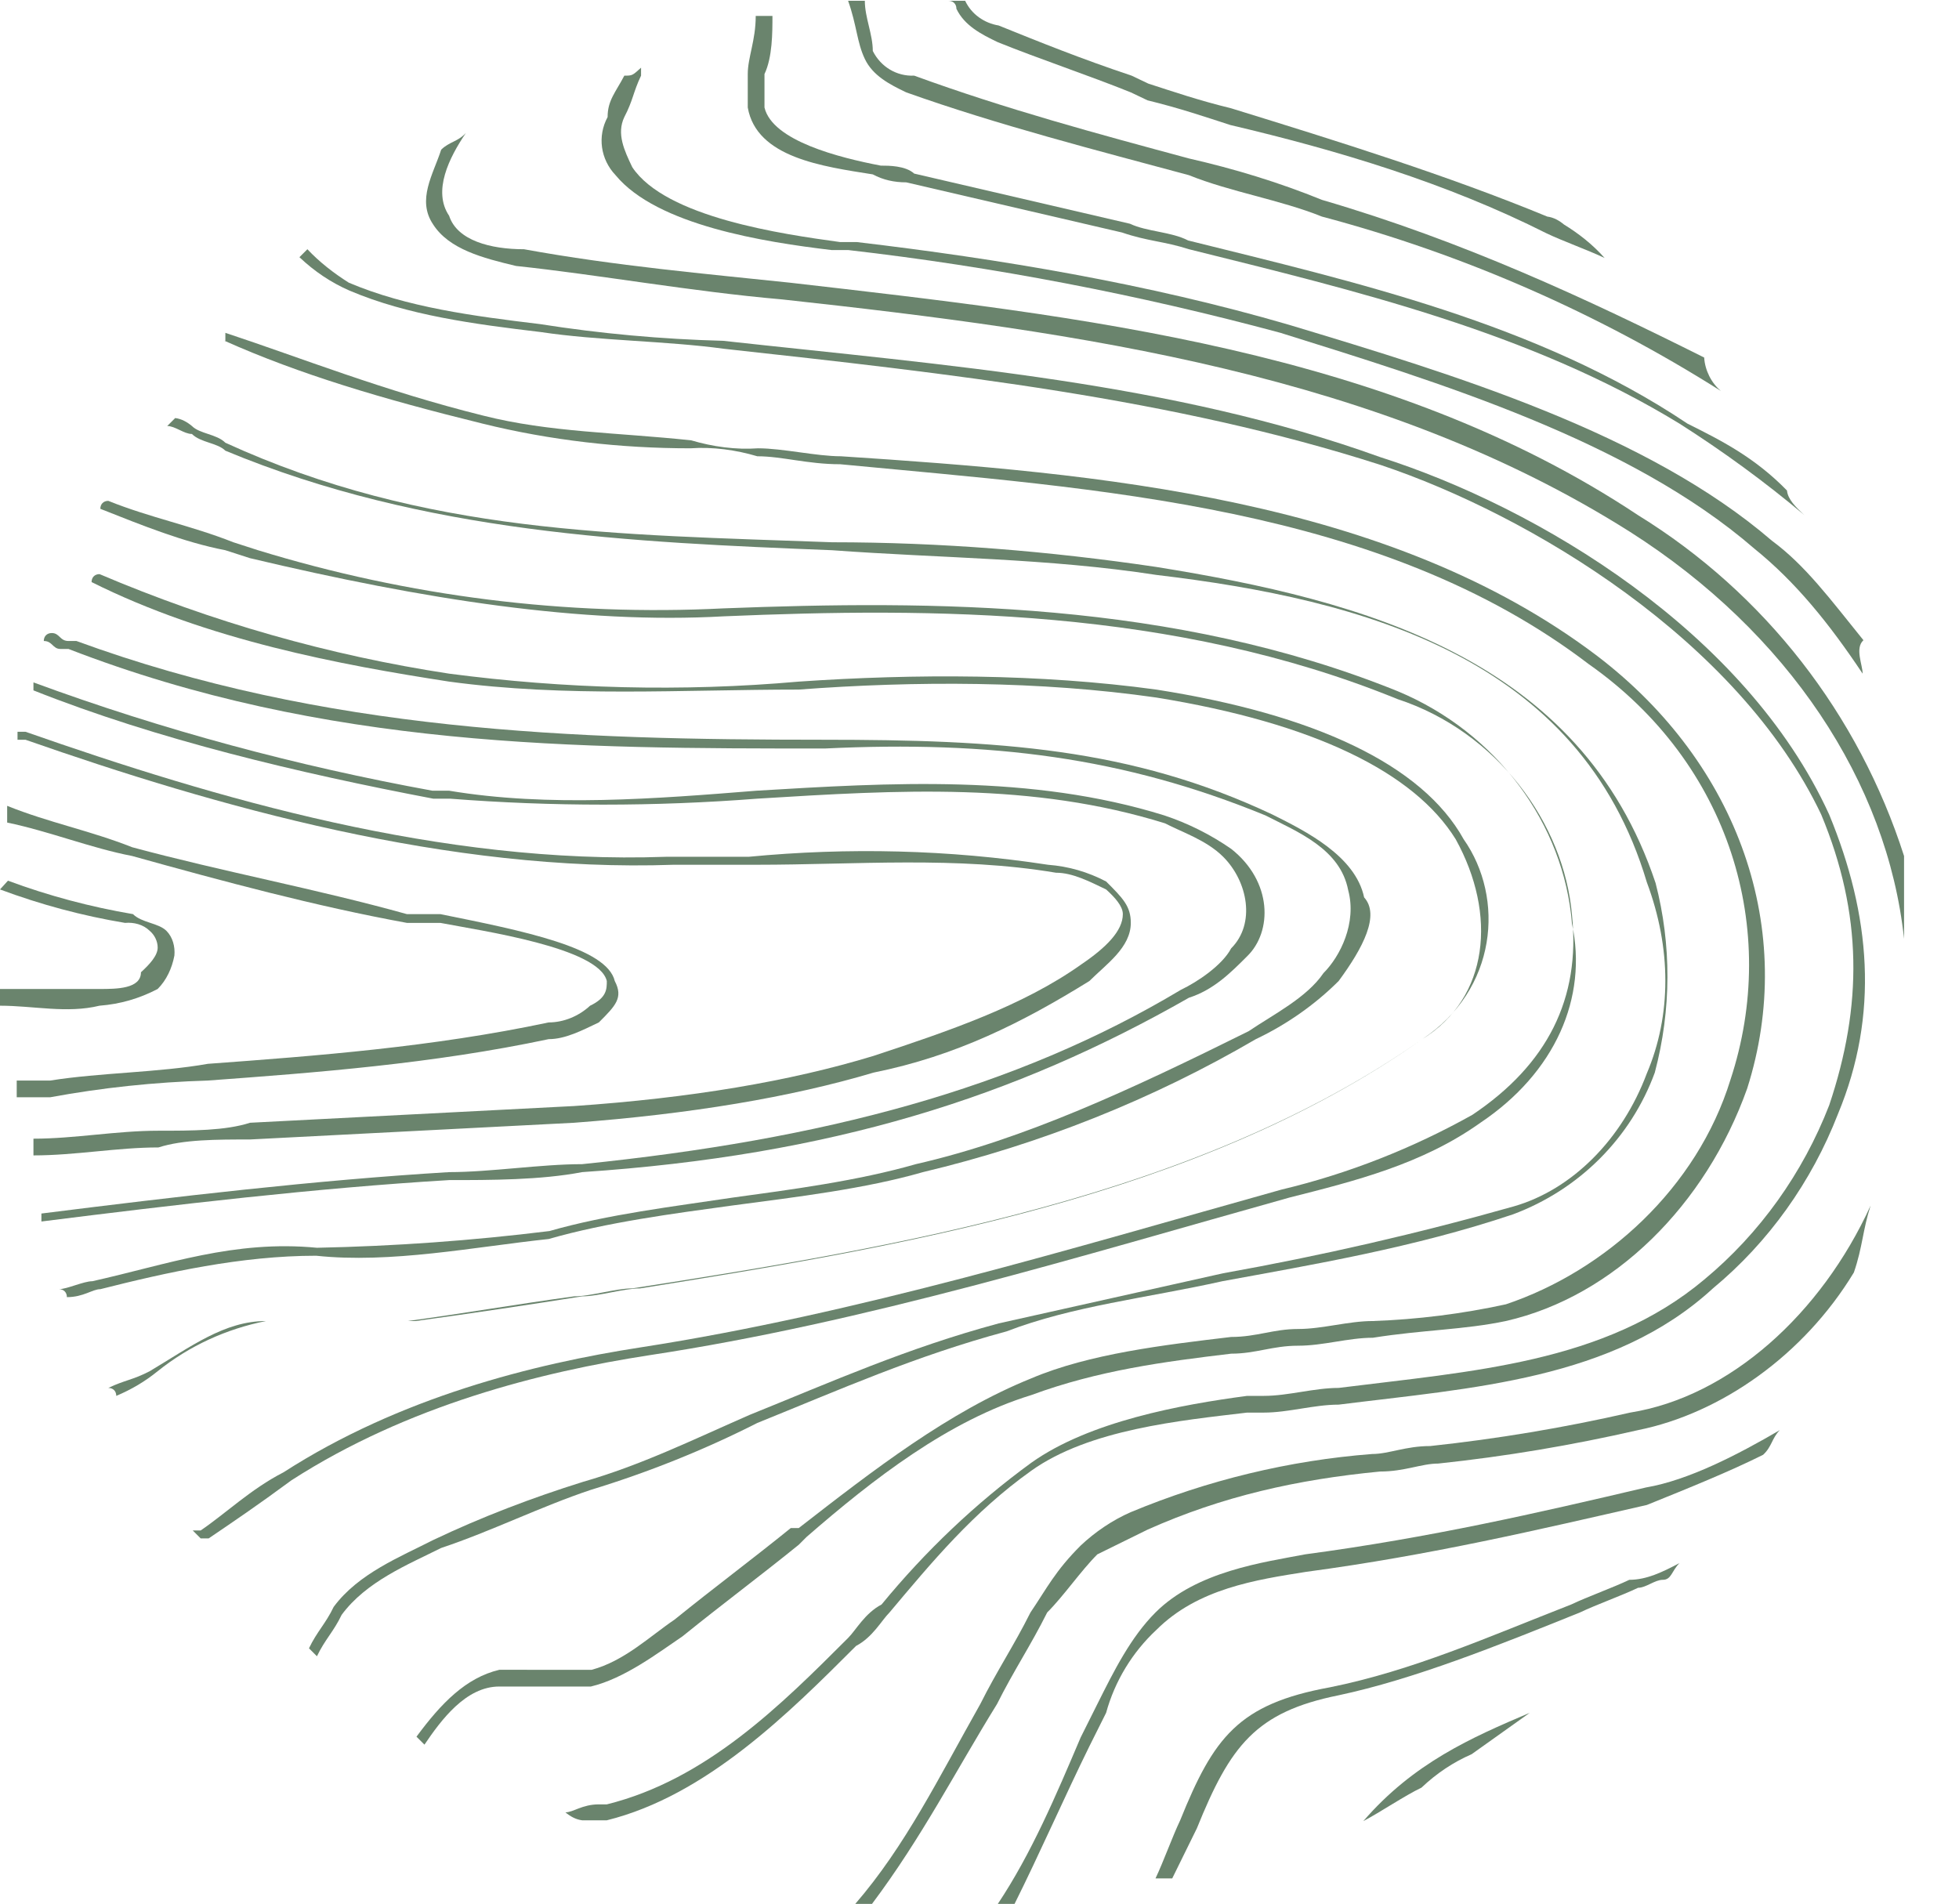 <svg xmlns="http://www.w3.org/2000/svg" xmlns:xlink="http://www.w3.org/1999/xlink" id="Layer_1" x="0px" y="0px" viewBox="0 0 246 239.1" style="enable-background:new 0 0 246 239.1;" xml:space="preserve"><style type="text/css">	.st0{fill:#6A846D;}</style><g transform="translate(-65.379 -851.939)">	<g transform="translate(41.879 849.839)">		<path class="st0" d="M180.1,122.2c-2.1,2.1-4.2,4.2-7.3,5.2c-21.9,12.5-44.9,19.8-76.2,21.9c-5.2,1-11.5,1-16.7,1   c-16.7,1-34.5,3.1-51.2,5.2v-1c16.7-2.1,34.5-4.2,51.2-5.2c5.2,0,11.5-1,16.7-1c30.3-3.1,54.3-9.4,75.2-21.9   c2.1-1,5.2-3.1,6.3-5.2c3.1-3.1,2.1-8.4-1-11.5c-2.1-2.1-5.2-3.1-7.3-4.2c-16.7-5.2-33.4-4.2-51.2-3.1c-12.9,1-25.8,1-38.6,0h-2.1   C61.1,99.2,43.3,95,27.7,88.8v-1c16.3,6,33.1,10.5,50.1,13.6h2.1c12.5,2.1,26.1,1,38.6,0c16.7-1,34.5-2.1,51.2,3.1   c3,1,5.8,2.4,8.4,4.2C183.3,112.8,183.3,119.1,180.1,122.2z"></path>		<path class="st0" d="M165.5,118c0,3.1-3.1,5.2-5.2,7.3c-8.4,5.2-16.7,9.4-27.1,11.5c-10.4,3.1-23,5.2-37.6,6.3l-40.7,2.1   c-4.2,0-8.4,0-11.5,1c-5.2,0-10.4,1-15.7,1v-2.1c5.2,0,10.4-1,15.7-1c4.2,0,8.4,0,11.5-1l40.7-2.1c14.6-1,27.1-3.1,37.6-6.3   c9.4-3.1,18.8-6.3,26.1-11.5c3.1-2.1,5.2-4.2,5.2-6.3c0-1-1-2.1-2.1-3.1c-2.1-1-4.2-2.1-6.3-2.1c-12.5-2.1-25.1-1-37.6-1h-10.4   c-28.2,1-57.4-7.3-81.4-15.7h-1v-1h1c24,8.4,52.2,16.7,80.4,15.7h10.4c12.5-1.2,25.2-0.9,37.6,1c2.6,0.2,5,0.9,7.3,2.1   C164.5,114.9,165.5,115.9,165.5,118z"></path>		<path class="st0" d="M191.6,125.3c-3,3-6.6,5.5-10.4,7.3c-13,7.6-27.1,13.2-41.8,16.7c-7.3,2.1-15.7,3.1-24,4.2   c-7.3,1-15.7,2.1-23,4.2c-9.4,1-19.8,3.1-29.2,2.1c-9.4,0-18.8,2.1-27.1,4.2c-1,0-2.1,1-4.2,1c0-0.6-0.4-1-1-1c0,0,0,0,0,0   c1,0,3.1-1,4.2-1c9.4-2.1,17.8-5.2,28.2-4.2c9.8-0.2,19.5-0.9,29.2-2.1c7.3-2.1,15.7-3.1,23-4.2c7.3-1,15.7-2.1,23-4.2   c13.6-3.1,27.1-9.4,41.8-16.7c3.1-2.1,7.3-4.2,9.4-7.3c2.1-2.1,4.2-6.3,3.1-10.4c-1-5.2-6.3-7.3-10.4-9.4   c-17.8-7.3-34.5-9.4-55.3-8.4c-31.3,0-62.7,0-95-12.5h-1c-1,0-1-1-2.1-1c0-0.6,0.4-1,1-1c0,0,0,0,0,0c1,0,1,1,2.1,1h1   C64.2,94,95.6,95,126.9,95c21.9,0,38.6,1,56.4,9.4c4.2,2.1,10.4,5.2,11.5,10.4C196.8,117,194.7,121.1,191.6,125.3z"></path>		<path class="st0" d="M202.1,132.6c-28.2,19.8-65.8,26.1-99.2,31.3c-2.1,0-5.2,1-7.3,1c-7.3,1-13.6,2.1-20.9,3.1H56.9   c-5,1-9.6,3.1-13.6,6.3c-1.6,1.3-3.3,2.3-5.2,3.1c0-0.6-0.4-1-1-1c0,0,0,0,0,0c2.1-1,3.1-1,5.2-2.1c5.2-3.1,9.4-6.3,14.6-6.3h18.8   c7.3-1,14.6-2.1,20.9-3.1c2.1,0,5.2-1,7.3-1C136.3,158.7,173.9,152.5,202.1,132.6c8.4-5.2,9.4-15.7,4.2-25.1   c-5.2-8.4-17.8-14.6-37.6-17.8c-14.6-2.1-30.3-2.1-44.9-1c-14.6,0-29.2,1-43.9-1C66.3,85.6,49.6,82.5,35,75.2c0-0.6,0.4-1,1-1   c0,0,0,0,0,0c14.1,6,28.8,10.2,43.9,12.5c14.5,1.9,29.2,2.3,43.9,1c14.6-1,30.3-1,44.9,1c19.8,3.1,33.4,9.4,38.6,18.8   C212.5,114.9,211.5,126.4,202.1,132.6z"></path>		<path class="st0" d="M209.4,143.1c-7.3,5.2-15.7,7.3-24,9.4c-26.1,7.3-53.3,15.7-80.4,19.8c-13.6,2.1-30.3,6.3-44.9,15.7   c-4.2,3.1-7.3,5.2-10.4,7.3h-1l-1-1h1c3.1-2.1,6.3-5.2,10.4-7.3c14.6-9.4,31.3-13.6,44.9-15.7c27.1-4.2,54.3-12.5,80.4-19.8   c8.4-2,16.5-5.2,24-9.4c9.4-6.3,13.6-14.6,12.5-25.1c-1-11.5-9.4-23-21.9-27.1c-28.2-11.5-58.5-11.5-84.6-10.4   c-17.8,1-37.6-2.1-59.5-7.3l-3.1-1c-5.2-1-10.4-3.1-15.7-5.2c0-0.6,0.4-1,1-1c0,0,0,0,0,0c5.2,2.1,10.4,3.1,15.7,5.2l3.1,1   c18.9,5.8,38.7,8.3,58.5,7.3c26.1-1,56.4-1,84.6,10.4c12.5,5.2,20.9,16.7,21.9,29.2C222.9,127.4,218.8,136.8,209.4,143.1z"></path>		<path class="st0" d="M23.5,113.8c5.1,1.9,10.3,3.3,15.7,4.2c1.1-0.1,2.3,0.2,3.1,1c0.6,0.5,1,1.3,1,2.1c0,1-1,2.1-2.1,3.1   c0,2.1-3.1,2.1-5.2,2.1H23.5v2.1c4.2,0,8.4,1,12.5,0c2.6-0.2,5-0.9,7.3-2.1c1.1-1.1,1.8-2.6,2.1-4.2c0.1-1.1-0.2-2.3-1-3.1   c-1-1-3.1-1-4.2-2.1c-5.3-0.9-10.6-2.3-15.7-4.2L23.5,113.8z"></path>		<path class="st0" d="M98.7,130.5c-2.1,1-4.2,2.1-6.3,2.1c-14.6,3.1-29.2,4.2-42.8,5.2c-6.7,0.2-13.3,0.9-19.8,2.1h-4.2v-2.1h4.2   c6.3-1,13.6-1,19.8-2.1c13.6-1,28.2-2.1,42.8-5.2c1.9,0,3.8-0.8,5.2-2.1c2.1-1,2.1-2.1,2.1-3.1c-1-4.2-15.7-6.3-20.9-7.3h-4.2   c-11.5-2.1-23-5.2-34.5-8.4c-5.2-1-10.4-3.1-15.7-4.2v-2.1c5.2,2.1,10.4,3.1,15.7,5.2c11.5,3.1,23,5.2,34.5,8.4h4.2   c10.4,2.1,20.9,4.2,21.9,8.4C101.8,127.4,100.8,128.4,98.7,130.5z"></path>		<path class="st0" d="M231.3,136.8c-3,8.2-9.5,14.7-17.8,17.8c-12.5,4.2-25.1,6.3-36.5,8.4c-9.4,2.1-18.8,3.1-27.1,6.3   c-11.5,3.1-20.9,7.3-31.3,11.5c-6.7,3.4-13.7,6.2-20.9,8.4c-6.3,2.1-12.5,5.2-18.8,7.3c-4.2,2.1-9.4,4.2-12.5,8.4   c-1,2.1-2.1,3.1-3.1,5.2l-1-1c1-2.1,2.1-3.1,3.1-5.2c3.1-4.2,8.4-6.3,12.5-8.4c6.1-2.9,12.4-5.3,18.8-7.3   c7.3-2.1,13.6-5.2,20.9-8.4c10.4-4.2,19.8-8.4,31.3-11.5l28.2-6.3c12.3-2.2,24.5-5,36.5-8.4c7.3-2.1,13.6-8.4,16.7-16.7   c3.1-7.3,3.1-15.7,0-24c-8.4-28.2-35.5-35.5-61.6-38.6c-13.6-2.1-27.1-2.1-40.7-3.1c-25.1-1-51.2-2.1-76.2-12.5   c-1-1-3.1-1-4.2-2.1c-1,0-2.1-1-3.1-1l1-1c0.8,0.1,1.5,0.5,2.1,1c1,1,3.1,1,4.2,2.1c25.1,11.5,49.1,11.5,76.2,12.5   c13.6,0,27.2,1.1,40.7,3.1c26.1,4.2,53.3,11.5,62.7,39.7C233.4,120.7,233.4,128.9,231.3,136.8z"></path>		<path class="st0" d="M51.7,44.9c9.4,4.2,19.8,7.3,32.4,10.4c8.5,2.1,17.3,3.1,26.1,3.1c2.8-0.2,5.7,0.2,8.4,1c3.1,0,6.3,1,10.4,1   c32.4,3.1,67.9,5.2,94,25.1c17.8,12.5,24,33.4,17.8,52.2c-4.2,13.6-15.7,24-28.2,28.2c-5.5,1.2-11.1,1.9-16.7,2.1   c-3.1,0-6.3,1-9.4,1s-5.2,1-8.4,1c-8.4,1-17.8,2.1-25.1,5.2c-10.4,4.2-19.8,11.5-29.2,18.8h-1c-5.2,4.2-9.4,7.3-14.6,11.5   c-3.1,2.1-6.3,5.2-10.4,6.3H86.2c-4.2,1-7.3,4.2-10.4,8.4l1,1c2.1-3.1,5.2-7.3,9.4-7.3h11.5c4.2-1,8.4-4.2,11.5-6.3   c5.2-4.2,9.4-7.3,14.6-11.5l1-1c8.4-7.3,17.8-14.6,28.2-17.8c8.4-3.1,16.7-4.2,25.1-5.2c3.1,0,5.2-1,8.4-1s6.3-1,9.4-1   c6.3-1,11.5-1,16.7-2.1c13.6-3.1,25.1-14.6,30.3-29.2c6.3-19.8-1-40.7-18.8-54.3c-26.1-19.8-62.7-23-95-25.1c-3.1,0-7.3-1-10.4-1   c-2.8,0.2-5.7-0.2-8.4-1c-9.4-1-17.8-1-26.1-3.1c-12.5-3.1-23-7.3-32.4-10.4V44.9z"></path>		<path class="st0" d="M254.3,142c-3.3,8.5-8.7,16.1-15.7,21.9c-12.5,11.5-30.3,12.5-47,14.6c-3.1,0-6.3,1-9.4,1h-2.1   c-8.4,1-19.8,2.1-27.1,7.3s-12.5,11.5-17.8,17.8c-1,1-2.1,3.1-4.2,4.2c-8.4,8.4-18.8,18.8-31.3,21.9h-3.1c-0.8-0.1-1.5-0.5-2.1-1   c1,0,2.1-1,4.2-1h1c12.5-3.1,21.9-12.5,30.3-20.9c1-1,2.1-3.1,4.2-4.2c5.5-6.7,11.8-12.7,18.8-17.8c7.3-5.2,18.8-7.3,27.1-8.4h2.1   c3.1,0,6.3-1,9.4-1c16.7-2.1,33.4-3.1,45.9-13.6c7-5.8,12.4-13.4,15.7-21.9c4.2-12.5,4.2-24-1-36.5   c-10.4-21.9-36.5-37.6-55.3-43.9c-26.1-8.4-54.3-11.5-82.5-14.6c-7.3-1-15.7-1-23-2.1c-8.4-1-16.7-2.1-24-5.2   c-2.3-1-4.4-2.4-6.3-4.2l1-1c1.5,1.6,3.3,3,5.2,4.2c7.3,3.1,15.7,4.2,24,5.2c7.6,1.2,15.3,1.9,23,2.1c28.2,3.1,56.4,5.2,82.5,14.6   c19.8,6.3,45.9,21.9,56.4,44.9C258.4,117,259.5,129.5,254.3,142z"></path>		<path class="st0" d="M258.4,153.5c-1,3.1-1,5.2-2.1,8.4l0,0c-6.3,10.4-16.7,17.7-27.1,19.8c-8.3,1.9-16.6,3.3-25.1,4.2   c-2.1,0-4.2,1-7.3,1c-10.4,1-19.8,3.1-29.2,7.3l-6.3,3.1c-2.1,2.1-4.2,5.2-6.3,7.3c-2.1,4.2-4.2,7.3-6.3,11.5   c-5.2,8.4-9.4,16.7-15.7,25.1h-2.1c6.3-7.3,10.4-15.7,15.7-25.1c2.1-4.2,4.2-7.3,6.3-11.5c2.1-3.1,3.1-5.2,6.3-8.4   c1.8-1.7,4-3.2,6.3-4.2c9.6-4,19.9-6.5,30.3-7.3c2.1,0,4.2-1,7.3-1c8.4-0.9,16.8-2.3,25.1-4.2   C240.7,177.5,252.2,167.1,258.4,153.5z"></path>		<path class="st0" d="M228.2,68.9c-31.3-19.8-68.9-25.1-106.5-29.2c-11.5-1-23-3.1-33.4-4.2c-4.2-1-8.4-2.1-10.4-5.2   c-2.1-3.1,0-6.3,1-9.4c1-1,2.1-1,3.1-2.1l0,0c-2.1,3.1-4.2,7.3-2.1,10.4c1,3.1,5.2,4.2,9.4,4.2c11.5,2.1,23,3.1,33.4,4.2   c36.5,4.2,75.2,8.4,106.5,29.2c15.9,9.8,27.7,25,33.4,42.8l0,0v10.4C260.5,100.3,248,81.5,228.2,68.9z"></path>		<path class="st0" d="M257.4,86.7c-4.2-6.3-8.4-11.5-13.6-15.7c-15.7-13.6-39.7-20.9-59.5-27.1c-17.8-4.8-36-8.3-54.3-10.4h-2.1   c-8.4-1-21.9-3.1-27.1-9.4c-1.9-2-2.3-4.9-1-7.3c0-2.1,1-3.1,2.1-5.2c1,0,1,0,2.1-1v1c-1,2.1-1,3.1-2.1,5.2c-1,2.1,0,4.2,1,6.3   c4.2,6.3,18.8,8.4,26.1,9.4h2.1c17.8,2.1,36.5,5.2,54.3,10.4c20.9,6.3,44.9,13.6,60.6,27.1c4.2,3.1,7.3,7.3,11.5,12.5   C256.4,83.5,257.4,85.6,257.4,86.7z"></path>		<path class="st0" d="M247,181.7c-1,1-1,2.1-2.1,3.1c-4.2,2.1-9.4,4.2-14.6,6.3c-13.6,3.1-27.1,6.3-42.8,8.4   c-6.3,1-13.6,2.1-18.8,7.3c-3,2.8-5.2,6.4-6.3,10.4l-2.1,4.2c-3.1,6.3-6.3,13.6-9.4,19.8h-2.1c4.2-6.3,7.3-13.6,10.4-20.9l2.1-4.2   c2.1-4.2,4.2-8.4,7.3-11.5c5.2-5.2,13.6-6.3,18.8-7.3c15.7-2.1,29.2-5.2,42.8-8.4C235.5,188,241.7,184.8,247,181.7z"></path>		<path class="st0" d="M250.1,66.8c-5-4.2-10.2-8-15.7-11.5c-18.8-11.5-40.7-16.7-61.6-21.9c-3.1-1-5.2-1-8.4-2.1l-27.1-6.3   c-1.5,0-2.9-0.3-4.2-1c-6.3-1-14.6-2.1-15.7-8.4v-4.2c0-2.1,1-4.2,1-7.3h2.1c0,2.1,0,5.2-1,7.3v4.2c1,4.2,9.4,6.3,14.6,7.3   c1,0,3.1,0,4.2,1l27.1,6.3c2.1,1,5.2,1,7.3,2.1c20.9,5.2,43.9,10.4,62.7,23c4.2,2.1,8.4,4.2,12.5,8.4   C248,64.8,249,65.8,250.1,66.8z"></path>		<path class="st0" d="M234.4,198.4c-1,1-1,2.1-2.1,2.1c-1,0-2.1,1-3.1,1c-2.1,1-5.2,2.1-7.3,3.1c-10.4,4.2-20.9,8.4-30.3,10.4   c-10.4,2.1-13.6,6.3-17.8,16.7l-3.1,6.3h-2.1c1-2.1,2.1-5.2,3.1-7.3c4.2-10.4,7.3-14.6,18.8-16.7c10.4-2.1,19.8-6.3,30.3-10.4   c2.1-1,5.2-2.1,7.3-3.1C230.3,200.5,232.3,199.5,234.4,198.4z"></path>		<path class="st0" d="M239.6,51.2c-15.5-9.8-32.4-17.2-50.1-21.9c-5.2-2.1-11.5-3.1-16.7-5.2c-11.5-3.1-24-6.3-35.5-10.4   c-2.1-1-4.2-2.1-5.2-4.2s-1-4.2-2.1-7.3h2.1c0,2.1,1,4.2,1,6.3c1,2,3,3.2,5.2,3.1c11.5,4.2,23,7.3,34.5,10.4   c5.7,1.3,11.3,3,16.7,5.2c17.8,5.2,33.4,12.5,48,19.8C237.6,48.6,238.4,50.2,239.6,51.2z"></path>		<path class="st0" d="M215.6,217.2l-7.3,5.2c-2.3,1-4.4,2.4-6.3,4.2l0,0c-2.1,1-5.2,3.1-7.3,4.2C201,223.5,208.3,220.3,215.6,217.2   z"></path>		<path class="st0" d="M225,34.5c-2.1-1-5.2-2.1-7.3-3.1c-12.5-6.3-26.1-10.4-39.7-13.6c-3.1-1-6.3-2.1-10.4-3.1l-2.1-1   c-5.2-2.1-11.5-4.2-16.7-6.3c-2.1-1-4.2-2.1-5.2-4.2c0-0.6-0.4-1-1-1c0,0,0,0,0,0h2.1c0.8,1.7,2.4,2.8,4.2,3.1   c5.2,2.1,10.4,4.2,16.7,6.3l2.1,1c3.1,1,6.3,2.1,10.4,3.1c13.6,4.2,27.1,8.4,39.7,13.6c0.8,0.1,1.5,0.5,2.1,1l0,0   C221.7,31.4,223.5,32.8,225,34.5z"></path>	</g></g></svg>